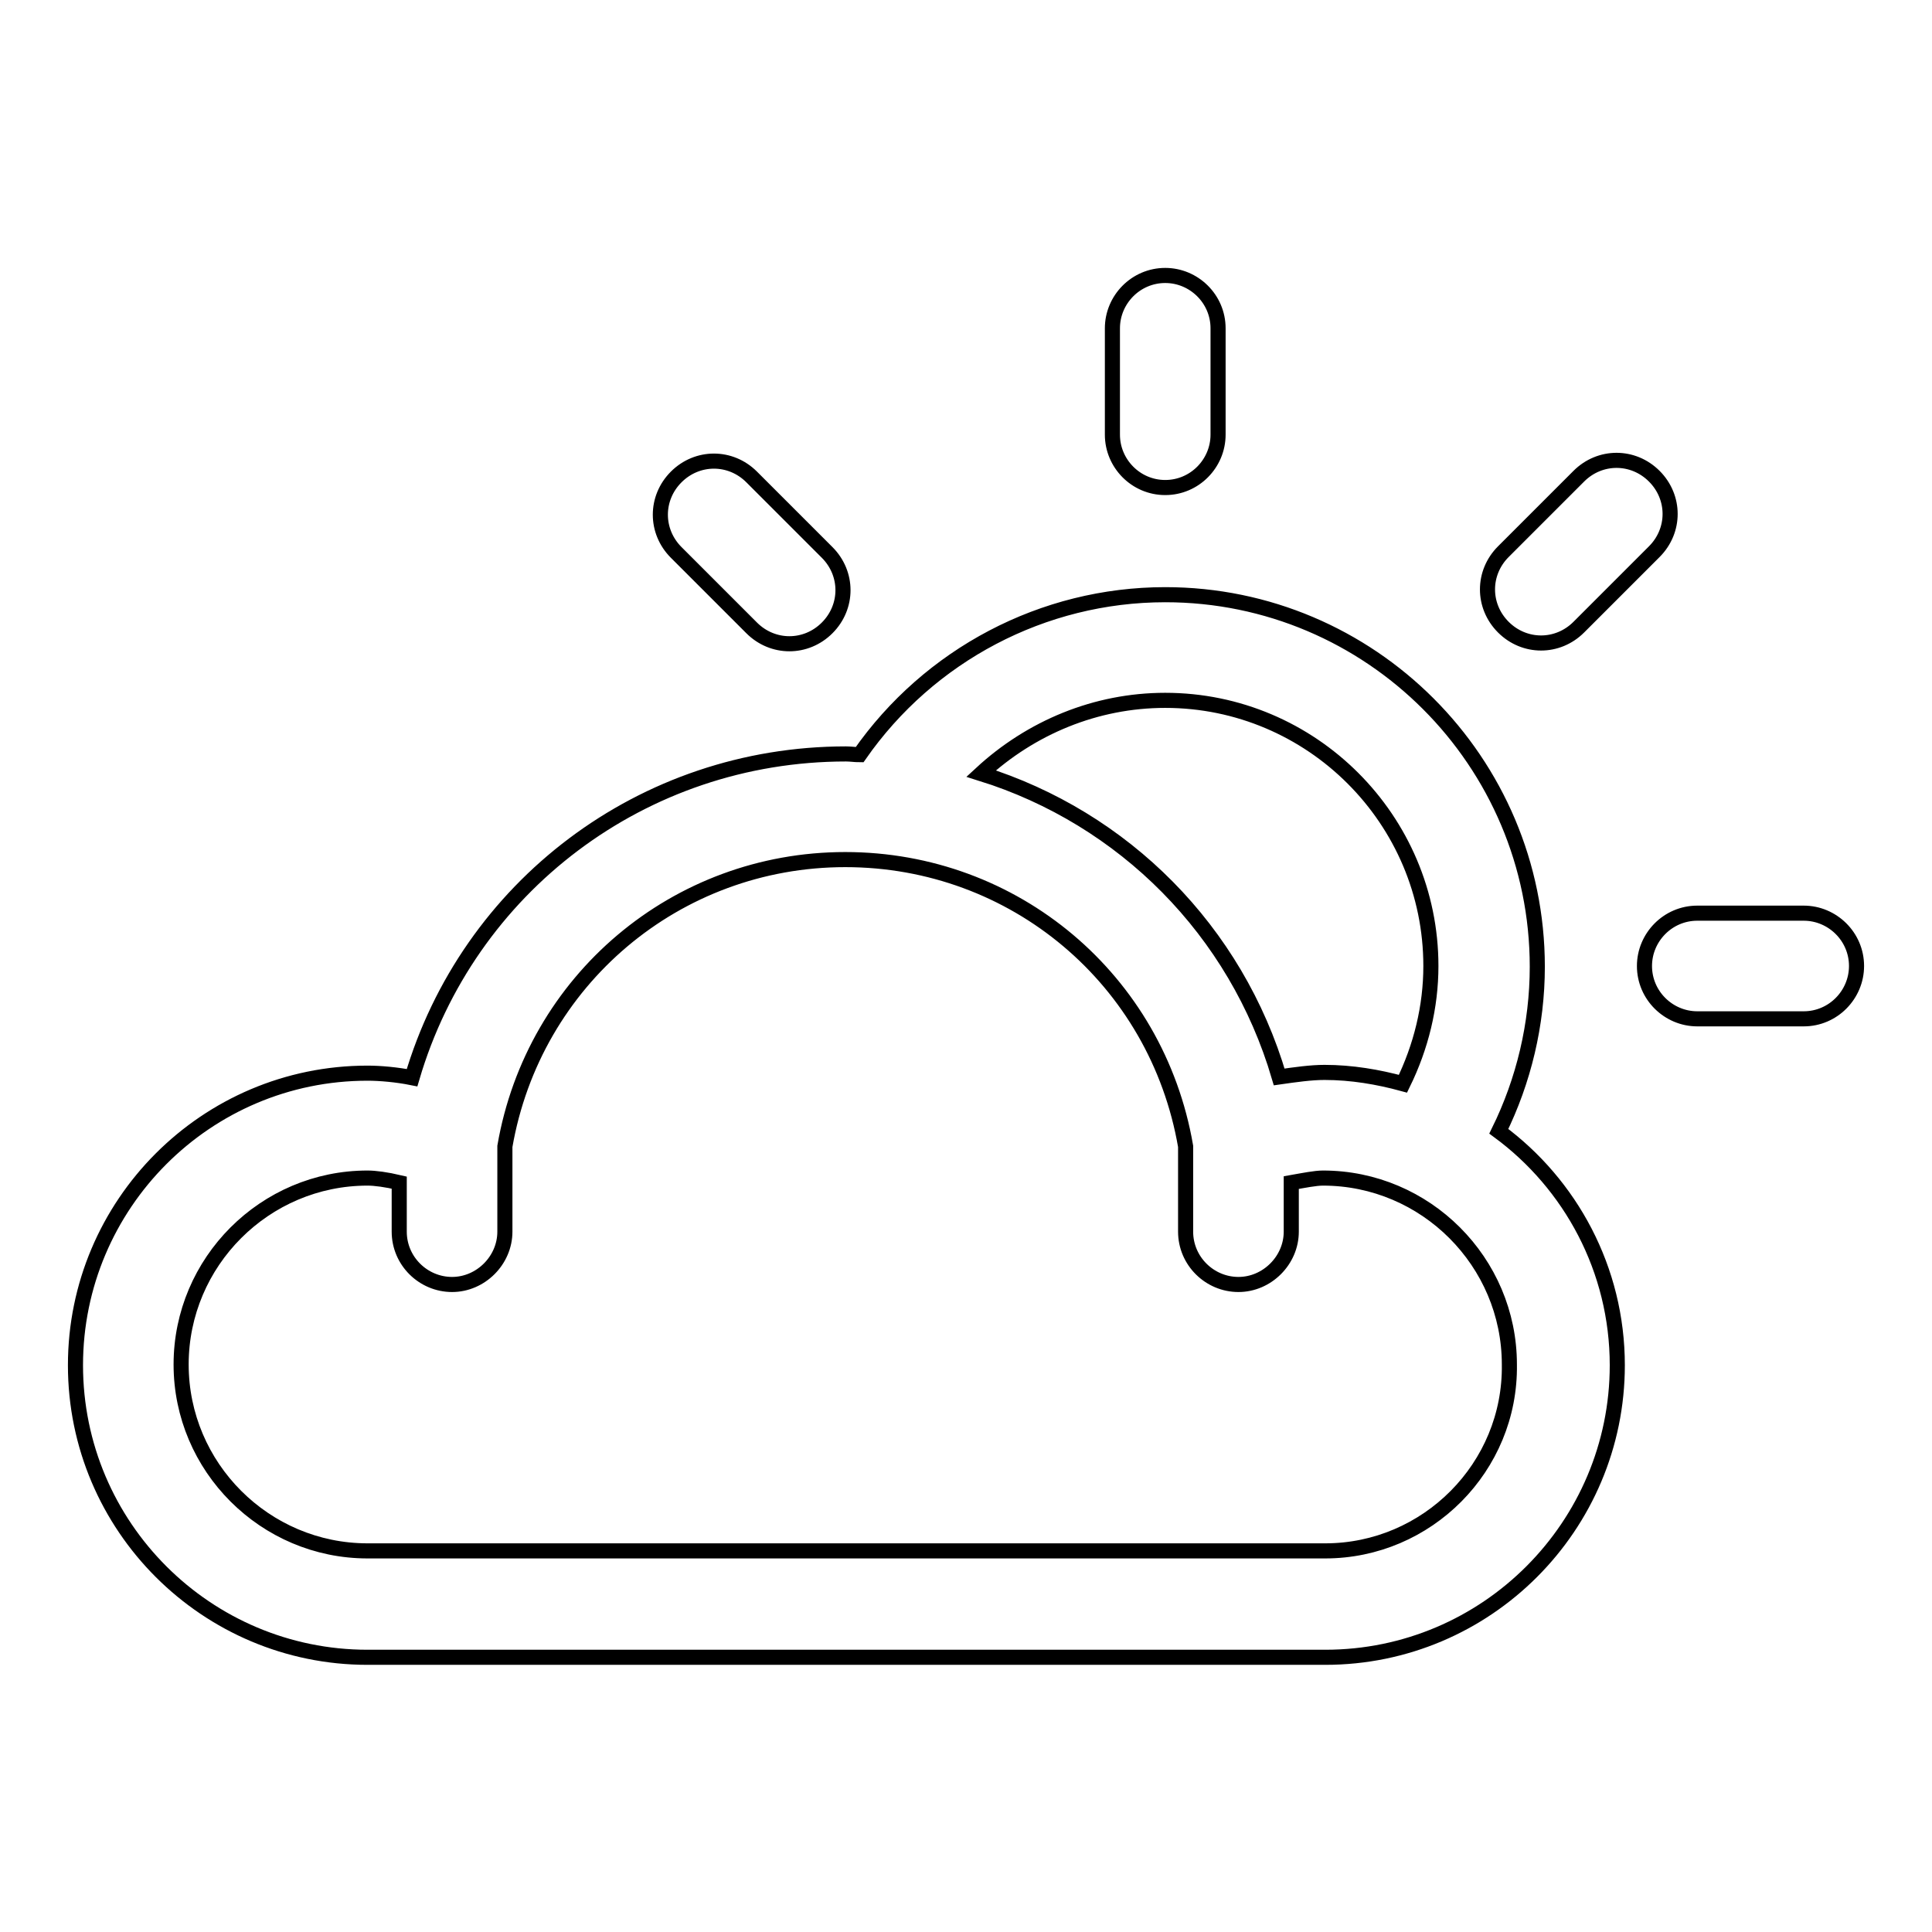 <?xml version="1.0" encoding="utf-8"?>
<!-- Svg Vector Icons : http://www.onlinewebfonts.com/icon -->
<!DOCTYPE svg PUBLIC "-//W3C//DTD SVG 1.1//EN" "http://www.w3.org/Graphics/SVG/1.1/DTD/svg11.dtd">
<svg version="1.1" xmlns="http://www.w3.org/2000/svg" xmlns:xlink="http://www.w3.org/1999/xlink" x="0px" y="0px" viewBox="0 0 256 256" enable-background="new 0 0 256 256" xml:space="preserve">
<g> <path stroke-width="2" fill-opacity="0" stroke="#000000"  d="M99.6,83.2c1.4,1.4,3.2,2.1,5,2.1c1.8,0,3.6-0.7,5-2.1c2.8-2.8,2.8-7.2,0-10l-10-10c-2.8-2.8-7.2-2.8-10,0 c-2.8,2.8-2.8,7.2,0,10L99.6,83.2z M154.4,64.6c3.9,0,7-3.2,7-7V43.5c0-3.9-3.2-7-7-7c-3.9,0-7,3.2-7,7v14.1 C147.4,61.4,150.5,64.6,154.4,64.6z M204.2,85.2c1.8,0,3.6-0.7,5-2.1l10-10c2.8-2.8,2.8-7.2,0-10c-2.8-2.8-7.2-2.8-10,0l-10,10 c-2.8,2.8-2.8,7.2,0,10C200.6,84.5,202.4,85.2,204.2,85.2z M239,121h-14.1c-3.9,0-7,3.2-7,7c0,3.9,3.2,7,7,7H239c3.9,0,7-3.2,7-7 C246,124.1,242.8,121,239,121z M149.3,219.6h26.3c21.4,0,38.7-17.4,38.7-38.7c0-12.7-6.2-24-15.7-31c3.3-6.7,5.1-14.2,5.1-21.8 c0-27.2-22.1-49.3-49.3-49.3c-16.2,0-31.3,8-40.5,21.2c-0.6,0-1.2-0.1-1.8-0.1c-27,0-50.1,17.7-57.5,42.9c-2-0.4-4.2-0.6-5.9-0.6 c-21.4,0-38.7,17.4-38.7,38.7c0,21.4,17.4,38.7,38.7,38.7h24.7h14.1h49.3h12.8 M154.4,92.8c19.4,0,35.2,15.8,35.2,35.2 c0,5.4-1.3,10.7-3.7,15.6c-3.3-0.9-6.8-1.5-10.4-1.5c-1.8,0-3.9,0.3-6,0.6c-5.7-19.4-20.6-34.3-39.5-40.2 C136.6,96.4,145.2,92.8,154.4,92.8z M175.6,205.5H48.7c-13.6,0-24.7-11.1-24.7-24.7c0-13.6,11.1-24.7,24.7-24.7 c1,0,2.5,0.2,4.2,0.6v6.5c0,3.9,3.2,7,7,7s7-3.2,7-7v-11.3c3.8-22,22.7-38,45.1-38c22.4,0,41.3,15.9,45.1,38v11.3c0,3.9,3.2,7,7,7 s7-3.2,7-7v-6.5c1.7-0.3,3.2-0.6,4.2-0.6c13.6,0,24.7,11.1,24.7,24.7C200.2,194.4,189.1,205.5,175.6,205.5z"/></g>
</svg>